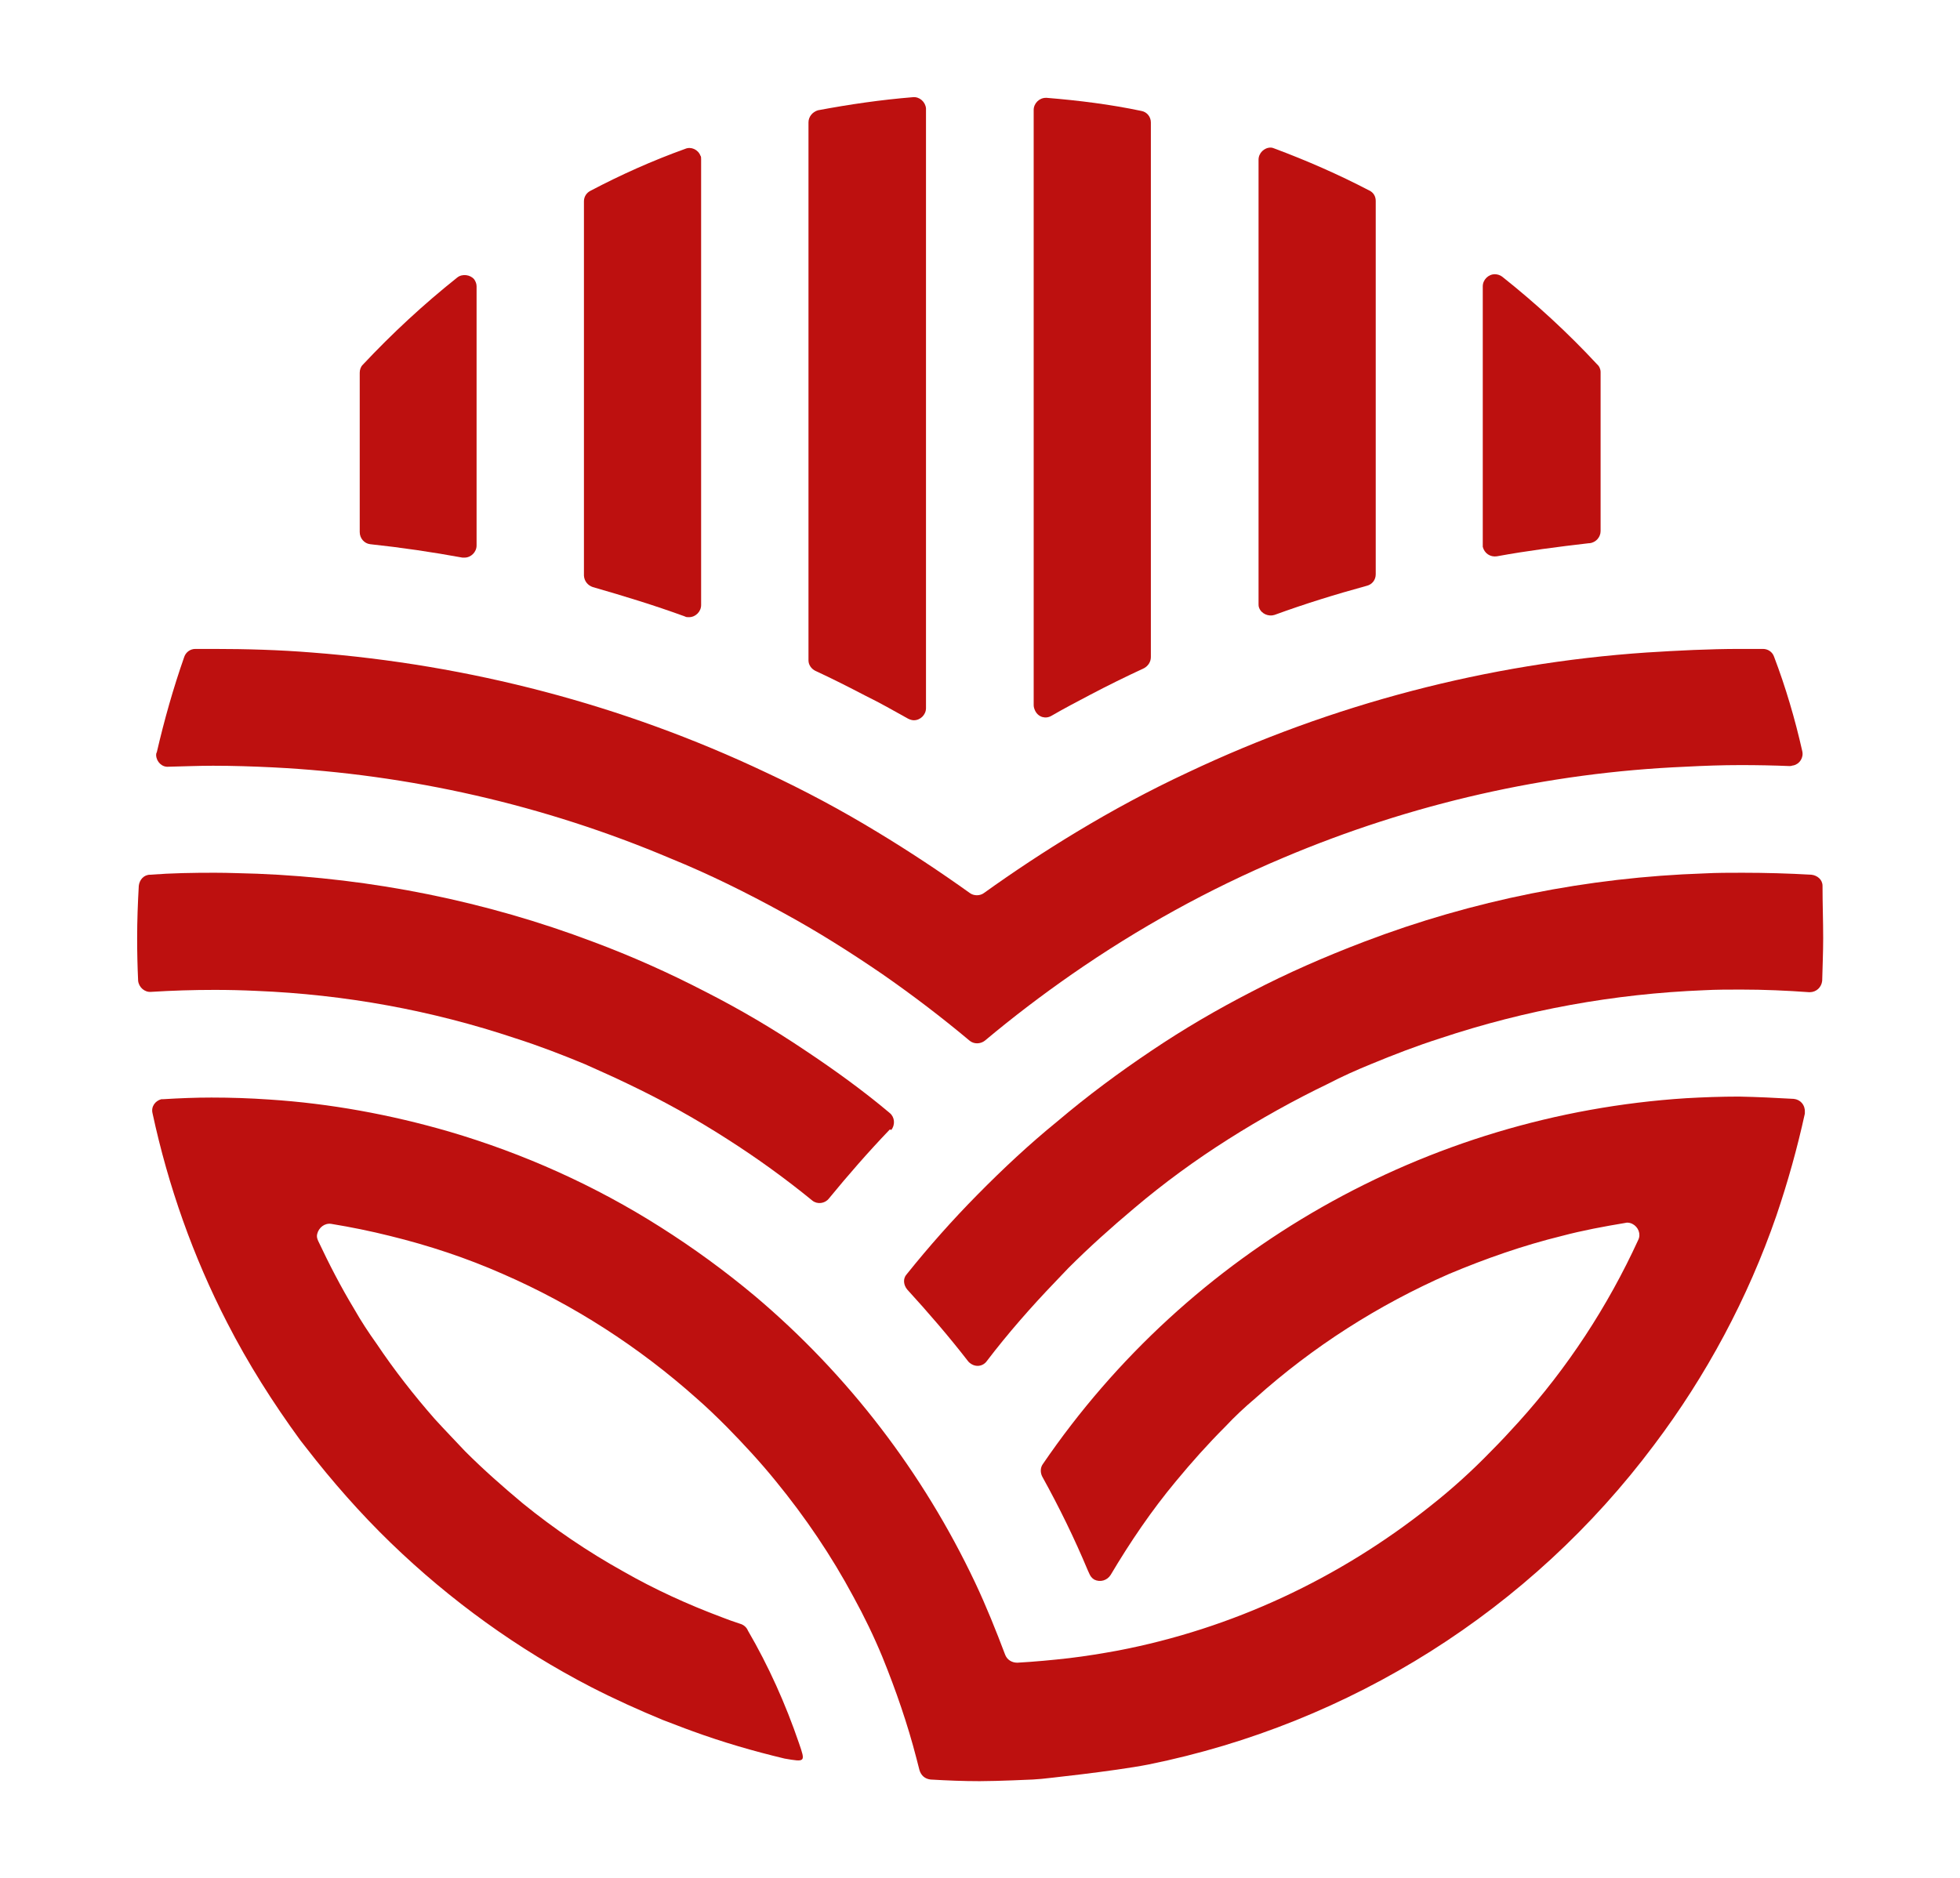 <?xml version="1.0" encoding="UTF-8"?> <svg xmlns="http://www.w3.org/2000/svg" xmlns:xlink="http://www.w3.org/1999/xlink" version="1.1" id="Layer_1" x="0px" y="0px" viewBox="0 0 598.8 574" style="enable-background:new 0 0 598.8 574;" xml:space="preserve"> <style type="text/css"> .st0{fill:#BD100F;} </style> <g> <path class="st0" d="M548,335.8c2,0.2,3.5,1.8,3.4,4c0,0.2,0,0.3,0,0.5c-2.3,10.5-5.2,20.9-8.7,31.2c-8.7,25.2-21.4,48.9-37.4,70.1 c-37.7,50.4-92.7,85.1-154.4,97.6c-10.7,2.1-32.7,4.4-32.7,4.4l-2.7,0.2c0,0-10.7,0.5-16.2,0.5c-5,0-9.9-0.2-15-0.5 c-1.7-0.2-2.9-1.2-3.4-2.9c-0.3-1.2-0.6-2.3-0.9-3.5c-2.7-10.5-6.3-20.9-10.4-31c-2.6-6.3-5.6-12.5-8.9-18.5 c-6.7-12.5-14.7-24.3-23.7-35.3c-4.7-5.8-9.8-11.3-15-16.6c-3.1-3.1-6.1-6-9.2-8.7c-17.6-15.7-37.6-28.6-59.2-38 c-11.1-4.9-22.6-8.7-34.4-11.6c-6-1.5-11.9-2.7-18-3.7c-2-0.3-3.8,1.1-4.3,3.1c-0.2,0.8,0,1.4,0.3,2.1c3.4,7.2,6.9,14,11,20.8 c2.1,3.7,4.4,7.2,6.9,10.7c5.3,7.9,11.3,15.6,17.7,22.9c3.1,3.4,6.3,6.7,9.3,9.9c5.6,5.6,11.5,10.8,17.6,15.9 c9.6,7.8,19.9,14.8,30.7,20.8l0,0c9.6,5.5,19.7,10.1,30.1,14c1.5,0.6,4,1.5,5.6,2c1.1,0.3,2,1.1,2.4,2.1 c6.3,10.8,11.5,22.4,15.6,34.4c2,5.8,2,5.8-4.4,4.7c-9.6-2.3-18.9-5-28.2-8.4c-3.1-1.1-6-2.3-9-3.4c-7.5-3.1-14.8-6.4-22-10.1 c-22.4-11.6-42.9-26.4-61.1-44c-9.3-9-17.9-18.8-25.8-29l-1.8-2.3c-8.4-11.5-16-23.5-22.4-36c-10.4-20.2-18-41.7-22.8-64 c-0.5-2,0.8-3.8,2.7-4.3c0.2,0,0.3,0,0.6,0c4.9-0.3,9.8-0.5,14.7-0.5c6,0,11.8,0.2,17.6,0.6c18.6,1.2,37.1,4.6,55,9.8 c22.8,6.7,44.6,16.5,64.6,29.2c10.1,6.4,19.7,13.4,28.9,21.1c28.4,24,51.3,53.9,67.2,87.5c3.4,7.2,6.4,14.7,9.2,22.1 c0.6,1.5,2,2.4,3.7,2.4c5.3-0.3,10.7-0.8,15.9-1.4l0,0c5-0.6,9.9-1.4,14.8-2.3c35-6.7,67.6-22,95.4-44.1 c6.6-5.2,12.8-10.8,18.6-16.8c2.9-2.9,5.6-5.8,8.4-8.9c15-16.6,27.3-35.4,36.6-55.7c0.9-1.8,0-4-1.8-4.9c-0.6-0.3-1.4-0.5-2.1-0.3 c-6.6,1.1-13.1,2.3-19.5,4c-11.8,2.9-23.2,6.9-34.4,11.6c-21.7,9.5-41.7,22.3-59.2,38c-3.2,2.7-6.3,5.6-9.2,8.7 c-5.3,5.3-10.2,10.8-15,16.6c-7.5,9-14,18.6-20,28.7c-1.1,1.7-3.2,2.3-5,1.4c-0.8-0.5-1.2-1.1-1.5-1.8l-0.5-1.1 c-4.1-9.8-8.7-19.2-13.9-28.6c-0.6-1.2-0.6-2.7,0.2-3.8c44.7-65.5,117.3-106.7,196.5-111.8c5.3-0.3,10.7-0.5,16.2-0.5 C536.7,335.2,542.8,335.5,548,335.8z"></path> <path class="st0" d="M557,286.7c0,4.4-0.2,8.7-0.3,13c-0.2,2-1.8,3.5-3.8,3.5c0,0,0,0-0.2,0c-6.9-0.5-13.7-0.8-20.8-0.8 c-3.8,0-7.5,0-11.3,0.2c-27.5,1.1-54.5,6-80.6,14.7c-7.2,2.3-14.2,5-21.2,7.9c-4.4,1.8-8.9,3.8-13.1,6c-10.4,5-20.6,10.7-30.4,16.9 c-10.1,6.4-19.7,13.4-28.9,21.2c-6.9,5.8-13.6,11.8-20,18.2c-1.4,1.4-2.7,2.9-4.1,4.3c-7.3,7.6-14.4,15.7-20.8,24.1 c-1.2,1.7-3.5,2-5.2,0.6c-0.3-0.2-0.5-0.5-0.6-0.6c-5.8-7.5-12.1-14.8-18.5-21.8c-1.2-1.4-1.4-3.4-0.2-4.7 c6.9-8.6,14-16.6,21.7-24.4s15.7-15.3,24.3-22.3c9.2-7.8,18.9-15,28.9-21.7c9.8-6.6,19.9-12.5,30.4-17.9 c11.1-5.8,22.6-10.8,34.4-15.3c33.3-12.7,68.4-19.7,104-20.9c3.8-0.2,7.6-0.2,11.6-0.2c7,0,14.2,0.2,21.1,0.6 c1.8,0.2,3.4,1.5,3.4,3.4C556.8,276.1,557,281.4,557,286.7z"></path> <path class="st0" d="M271.8,345.2c-6.6,6.9-12.7,13.9-18.6,21.1c-1.2,1.5-3.5,1.8-5,0.6l0,0c-8.2-6.7-16.9-13-26-18.8 c-9.8-6.3-19.9-11.9-30.4-16.9c-4.3-2.1-8.7-4-13.1-6c-7-2.9-14-5.6-21.2-7.9c-25.7-8.6-52.2-13.4-79.2-14.5 c-4.3-0.2-8.4-0.3-12.7-0.3c-6.6,0-13,0.2-19.4,0.6c-2,0.2-3.8-1.4-4-3.4l0,0c-0.2-4.3-0.3-8.6-0.3-13c0-5.3,0.2-10.7,0.5-16 c0.2-1.8,1.5-3.4,3.5-3.4c6.6-0.5,13.1-0.6,19.7-0.6c4.4,0,8.7,0.2,13,0.3c35.1,1.4,69.8,8.4,102.6,20.8 c11.8,4.4,23.2,9.5,34.4,15.3c10.4,5.3,20.6,11.3,30.4,17.9c9,6,17.6,12.2,25.8,19.1c1.5,1.2,1.8,3.5,0.5,5.2 C271.9,345.1,271.8,345.2,271.8,345.2z"></path> <path class="st0" d="M550.6,229.5c0.5,2-0.8,4-2.7,4.4c-0.3,0-0.6,0.2-1.1,0.2c-4.9-0.2-9.9-0.3-15-0.3c-5.6,0-11.3,0.2-16.9,0.5 c-42.3,1.8-83.8,11.3-122.8,27.8l0,0c-22.8,9.6-44.3,21.5-64.6,35.6c-9.2,6.4-18,13.1-26.6,20.3c-1.4,1.1-3.4,1.1-4.7,0 c-8.6-7.2-17.4-13.9-26.6-20.3c-9.8-6.7-19.9-13.1-30.4-18.8c-11.1-6.1-22.6-11.8-34.4-16.6l0,0c-38.5-16.3-79.7-25.7-121.4-27.8 c-6.1-0.3-12.2-0.5-18.3-0.5c-4.6,0-9,0.2-13.6,0.3c-2,0.2-3.7-1.5-3.8-3.5c0-0.3,0-0.6,0.2-0.9c2.3-9.9,5-19.5,8.4-29.2 c0.5-1.4,1.8-2.4,3.4-2.4c1.8,0,3.7,0,5.5,0c10.1,0,20.2,0.3,30.1,1.1c48.1,3.7,95.1,16,138.6,36.6c11.8,5.5,23.2,11.6,34.2,18.3 c9.6,5.8,19.1,12.1,28.2,18.6c1.2,0.9,3.1,0.9,4.3,0c9.2-6.6,18.6-12.8,28.2-18.6c11.1-6.7,22.4-12.8,34.2-18.3 c44-20.8,91.5-33.3,140-36.6c9.5-0.6,19.1-1.1,28.7-1.1c2.3,0,4.6,0,6.9,0c1.5,0,2.9,0.9,3.4,2.4 C545.5,209.9,548.4,219.7,550.6,229.5z"></path> <path class="st0" d="M489,113.7v48.6c0,1.8-1.4,3.5-3.4,3.7h-0.2c-9.5,1.1-18.8,2.3-28.1,4c-2,0.3-3.8-0.9-4.3-2.9 c0-0.2,0-0.5,0-0.6V87.5c0-2,1.7-3.7,3.7-3.7c0.8,0,1.7,0.3,2.3,0.8c10.2,8.1,20,17.1,28.9,26.7C488.6,111.9,489,112.8,489,113.7z"></path> <path class="st0" d="M420.3,61.4v114.1c0,1.7-1.1,3.1-2.7,3.5c-9.5,2.6-18.9,5.5-28.2,8.9c-1.8,0.6-4-0.3-4.7-2.1 c-0.2-0.5-0.2-0.8-0.2-1.2V48.8c0-2,1.7-3.7,3.7-3.7c0.5,0,0.9,0.2,1.2,0.3c9.9,3.7,19.5,7.9,28.9,12.8 C419.6,58.8,420.3,60,420.3,61.4z"></path> <path class="st0" d="M351.6,37.4v163.4c0,1.4-0.8,2.7-2.1,3.4c-5.6,2.6-11.1,5.3-16.6,8.2c-3.8,2-7.8,4.1-11.6,6.3 c-1.8,1.1-4,0.5-5-1.4c-0.3-0.6-0.5-1.2-0.5-1.8V33.6c0-2,1.7-3.7,3.7-3.7c0.2,0,0.2,0,0.3,0c9.8,0.8,19.4,2,28.9,4 C350.4,34.2,351.6,35.7,351.6,37.4z"></path> <path class="st0" d="M282.9,33.6v182.8c0,2-1.7,3.7-3.7,3.7c-0.6,0-1.2-0.2-1.8-0.5c-4.3-2.4-8.7-4.9-13-7 c-5-2.6-10.1-5.2-15.3-7.6c-1.2-0.6-2.1-1.8-2.1-3.2V37.4c0-1.7,1.2-3.2,2.9-3.7c9.6-1.8,19.2-3.2,29-4c2-0.2,3.8,1.4,4,3.4 C282.9,33.3,282.9,33.4,282.9,33.6z"></path> <path class="st0" d="M214.2,48.7v136.2c0,2-1.7,3.7-3.7,3.7c-0.5,0-0.9,0-1.2-0.2c-9.3-3.4-18.8-6.3-28.2-9 c-1.5-0.5-2.6-1.8-2.7-3.5V61.5c0-1.4,0.8-2.6,2-3.2c9.3-4.9,18.9-9.2,28.9-12.8c1.8-0.8,4,0.2,4.7,2.1 C214.2,47.8,214.2,48.2,214.2,48.7z"></path> <path class="st0" d="M145.6,87.5v79.2c0,2-1.7,3.7-3.7,3.7c-0.2,0-0.5,0-0.6,0c-9.3-1.7-18.8-3.1-28.2-4.1l0,0 c-1.8-0.2-3.2-1.8-3.2-3.7v-48.7c0-0.9,0.3-1.8,0.9-2.4c9-9.6,18.6-18.5,28.9-26.7c1.5-1.2,4-0.9,5.2,0.6 C145.3,86,145.6,86.7,145.6,87.5z"></path> </g> </svg> 